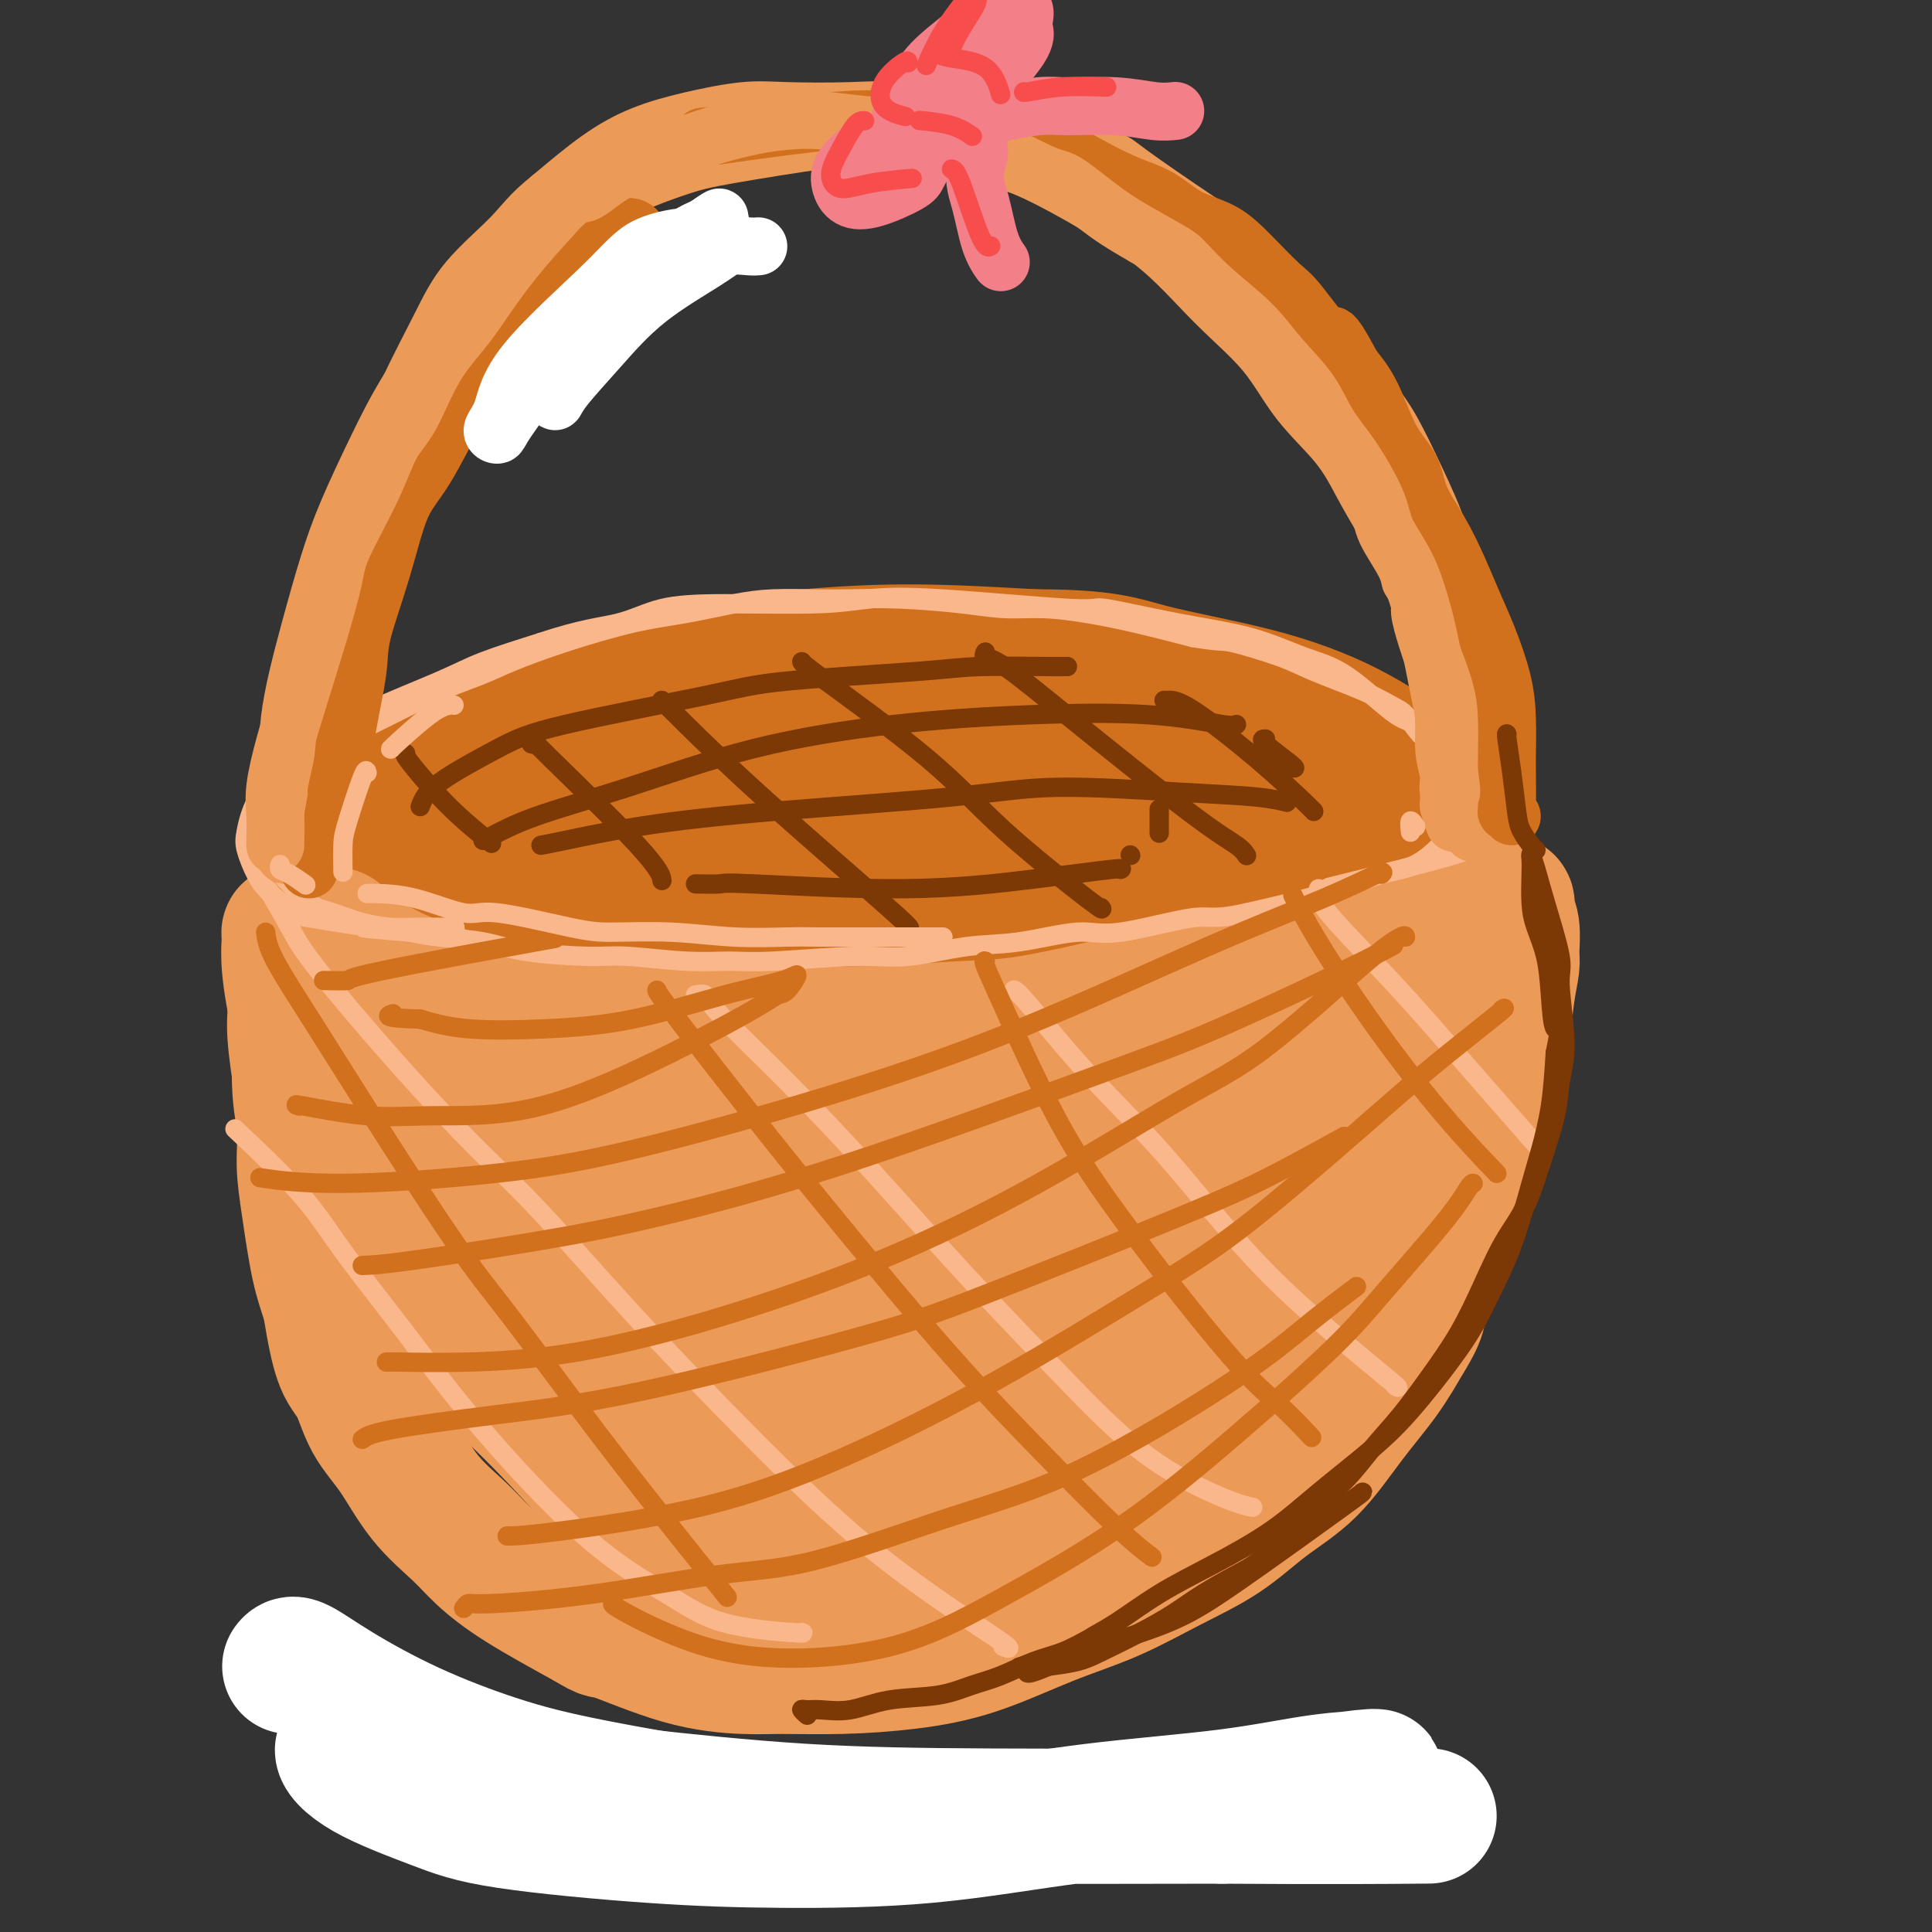 <svg viewBox='0 0 400 400' version='1.1' xmlns='http://www.w3.org/2000/svg' xmlns:xlink='http://www.w3.org/1999/xlink'><rect x="0" y="0" width="400" height="400" fill="#333333" stroke="none"/><g fill='none' stroke='rgb(210,113,29)' stroke-width='28' stroke-linecap='round' stroke-linejoin='round'><path d='M171,137c-0.099,-0.007 -0.199,-0.015 0,0c0.199,0.015 0.696,0.052 -2,0c-2.696,-0.052 -8.585,-0.194 -14,0c-5.415,0.194 -10.355,0.725 -16,2c-5.645,1.275 -11.993,3.296 -18,6c-6.007,2.704 -11.673,6.091 -16,9c-4.327,2.909 -7.317,5.340 -10,7c-2.683,1.660 -5.061,2.548 -6,3c-0.939,0.452 -0.439,0.466 0,0c0.439,-0.466 0.816,-1.413 3,-3c2.184,-1.587 6.175,-3.813 13,-7c6.825,-3.187 16.483,-7.335 23,-10c6.517,-2.665 9.891,-3.848 16,-5c6.109,-1.152 14.952,-2.272 23,-3c8.048,-0.728 15.299,-1.065 23,-1c7.701,0.065 15.850,0.533 24,1'/><path d='M214,136c15.186,-0.006 18.152,1.479 24,3c5.848,1.521 14.580,3.078 22,5c7.420,1.922 13.530,4.207 19,7c5.470,2.793 10.302,6.092 14,9c3.698,2.908 6.262,5.424 8,8c1.738,2.576 2.651,5.212 3,7c0.349,1.788 0.134,2.728 -2,5c-2.134,2.272 -6.188,5.878 -10,8c-3.812,2.122 -7.382,2.762 -12,4c-4.618,1.238 -10.282,3.074 -19,5c-8.718,1.926 -20.488,3.940 -28,5c-7.512,1.060 -10.764,1.165 -19,2c-8.236,0.835 -21.455,2.399 -30,3c-8.545,0.601 -12.416,0.239 -19,0c-6.584,-0.239 -15.881,-0.354 -24,-1c-8.119,-0.646 -15.059,-1.823 -22,-3'/><path d='M119,203c-13.505,-1.313 -14.768,-2.597 -19,-4c-4.232,-1.403 -11.434,-2.925 -16,-5c-4.566,-2.075 -6.497,-4.705 -8,-7c-1.503,-2.295 -2.579,-4.257 1,-8c3.579,-3.743 11.814,-9.268 18,-13c6.186,-3.732 10.323,-5.672 19,-8c8.677,-2.328 21.893,-5.045 34,-7c12.107,-1.955 23.103,-3.148 38,-3c14.897,0.148 33.695,1.637 45,3c11.305,1.363 15.118,2.599 20,5c4.882,2.401 10.832,5.968 14,8c3.168,2.032 3.553,2.531 -5,4c-8.553,1.469 -26.045,3.909 -38,5c-11.955,1.091 -18.372,0.832 -35,2c-16.628,1.168 -43.465,3.762 -59,5c-15.535,1.238 -19.767,1.119 -24,1'/><path d='M104,181c-20.795,1.047 -13.783,-0.335 -10,-2c3.783,-1.665 4.338,-3.612 14,-6c9.662,-2.388 28.432,-5.215 47,-7c18.568,-1.785 36.933,-2.528 53,-2c16.067,0.528 29.836,2.325 39,4c9.164,1.675 13.721,3.227 15,5c1.279,1.773 -0.722,3.769 -10,6c-9.278,2.231 -25.833,4.699 -43,7c-17.167,2.301 -34.948,4.436 -51,5c-16.052,0.564 -30.377,-0.444 -30,-4c0.377,-3.556 15.455,-9.659 24,-13c8.545,-3.341 10.558,-3.920 23,-5c12.442,-1.080 35.314,-2.661 54,-3c18.686,-0.339 33.185,0.562 40,1c6.815,0.438 5.947,0.411 2,2c-3.947,1.589 -10.974,4.795 -18,8'/><path d='M253,177c-8.054,2.113 -19.190,3.396 -25,4c-5.810,0.604 -6.295,0.529 -5,0c1.295,-0.529 4.371,-1.510 12,-3c7.629,-1.490 19.810,-3.488 27,-4c7.190,-0.512 9.388,0.461 10,1c0.612,0.539 -0.362,0.644 -1,1c-0.638,0.356 -0.941,0.963 -1,1c-0.059,0.037 0.126,-0.495 1,-1c0.874,-0.505 2.435,-0.982 0,-3c-2.435,-2.018 -8.868,-5.576 -14,-8c-5.132,-2.424 -8.964,-3.713 -14,-5c-5.036,-1.287 -11.278,-2.572 -17,-4c-5.722,-1.428 -10.925,-3.000 -16,-4c-5.075,-1.000 -10.021,-1.429 -15,-2c-4.979,-0.571 -9.989,-1.286 -15,-2'/><path d='M180,148c-12.457,-2.080 -12.098,-1.280 -15,-1c-2.902,0.280 -9.065,0.039 -14,0c-4.935,-0.039 -8.642,0.122 -14,1c-5.358,0.878 -12.368,2.471 -17,3c-4.632,0.529 -6.886,-0.007 -11,1c-4.114,1.007 -10.089,3.557 -14,5c-3.911,1.443 -5.757,1.781 -8,3c-2.243,1.219 -4.881,3.321 -7,5c-2.119,1.679 -3.718,2.937 -4,5c-0.282,2.063 0.755,4.931 2,7c1.245,2.069 2.700,3.337 5,5c2.300,1.663 5.445,3.719 12,6c6.555,2.281 16.520,4.787 23,6c6.480,1.213 9.475,1.134 16,1c6.525,-0.134 16.578,-0.324 26,-1c9.422,-0.676 18.211,-1.838 27,-3'/><path d='M187,191c14.819,-1.527 17.367,-3.843 25,-6c7.633,-2.157 20.350,-4.155 29,-6c8.650,-1.845 13.231,-3.539 18,-5c4.769,-1.461 9.725,-2.690 13,-4c3.275,-1.310 4.867,-2.702 6,-4c1.133,-1.298 1.805,-2.503 1,-4c-0.805,-1.497 -3.087,-3.285 -4,-4c-0.913,-0.715 -0.456,-0.358 0,0'/></g>
<g fill='none' stroke='rgb(236,154,87)' stroke-width='28' stroke-linecap='round' stroke-linejoin='round'><path d='M70,194c-0.410,-0.355 -0.820,-0.710 0,0c0.820,0.710 2.870,2.485 5,4c2.130,1.515 4.341,2.770 7,4c2.659,1.230 5.766,2.434 11,4c5.234,1.566 12.594,3.492 19,5c6.406,1.508 11.858,2.597 18,3c6.142,0.403 12.974,0.121 18,0c5.026,-0.121 8.246,-0.080 13,0c4.754,0.080 11.041,0.197 18,0c6.959,-0.197 14.588,-0.710 20,-1c5.412,-0.290 8.605,-0.356 13,-1c4.395,-0.644 9.991,-1.866 15,-3c5.009,-1.134 9.431,-2.181 14,-3c4.569,-0.819 9.284,-1.409 14,-2'/><path d='M255,204c9.859,-2.080 13.006,-3.281 17,-4c3.994,-0.719 8.836,-0.956 12,-2c3.164,-1.044 4.651,-2.896 8,-4c3.349,-1.104 8.562,-1.460 11,-2c2.438,-0.540 2.102,-1.263 3,-2c0.898,-0.737 3.029,-1.487 4,-2c0.971,-0.513 0.782,-0.790 1,-1c0.218,-0.210 0.844,-0.354 1,0c0.156,0.354 -0.157,1.206 0,2c0.157,0.794 0.785,1.530 1,3c0.215,1.470 0.016,3.672 0,5c-0.016,1.328 0.149,1.781 0,3c-0.149,1.219 -0.614,3.206 -1,6c-0.386,2.794 -0.693,6.397 -1,10'/><path d='M311,216c-0.323,4.255 -0.130,2.894 -1,4c-0.870,1.106 -2.804,4.680 -4,9c-1.196,4.320 -1.655,9.385 -3,14c-1.345,4.615 -3.576,8.779 -5,12c-1.424,3.221 -2.041,5.498 -4,10c-1.959,4.502 -5.262,11.227 -9,17c-3.738,5.773 -7.913,10.592 -13,15c-5.087,4.408 -11.086,8.404 -17,12c-5.914,3.596 -11.743,6.791 -18,10c-6.257,3.209 -12.940,6.432 -19,9c-6.060,2.568 -11.496,4.482 -17,6c-5.504,1.518 -11.077,2.639 -15,3c-3.923,0.361 -6.196,-0.037 -10,-1c-3.804,-0.963 -9.140,-2.490 -14,-4c-4.860,-1.510 -9.246,-3.003 -13,-5c-3.754,-1.997 -6.877,-4.499 -10,-7'/><path d='M139,320c-5.550,-3.325 -7.923,-5.637 -12,-10c-4.077,-4.363 -9.856,-10.776 -15,-16c-5.144,-5.224 -9.653,-9.257 -13,-13c-3.347,-3.743 -5.531,-7.195 -9,-12c-3.469,-4.805 -8.222,-10.962 -12,-17c-3.778,-6.038 -6.581,-11.957 -9,-18c-2.419,-6.043 -4.453,-12.208 -6,-18c-1.547,-5.792 -2.605,-11.210 -3,-15c-0.395,-3.790 -0.126,-5.954 0,-7c0.126,-1.046 0.111,-0.976 0,-1c-0.111,-0.024 -0.316,-0.142 0,1c0.316,1.142 1.154,3.544 2,7c0.846,3.456 1.701,7.968 3,13c1.299,5.032 3.042,10.586 5,16c1.958,5.414 4.131,10.690 8,17c3.869,6.310 9.435,13.655 15,21'/><path d='M93,268c4.905,7.645 5.667,7.757 10,12c4.333,4.243 12.236,12.617 20,18c7.764,5.383 15.390,7.774 24,10c8.610,2.226 18.205,4.288 28,5c9.795,0.712 19.789,0.075 30,-2c10.211,-2.075 20.638,-5.589 30,-10c9.362,-4.411 17.660,-9.718 25,-17c7.340,-7.282 13.721,-16.537 18,-25c4.279,-8.463 6.454,-16.134 8,-23c1.546,-6.866 2.462,-12.926 3,-17c0.538,-4.074 0.699,-6.160 1,-8c0.301,-1.840 0.744,-3.432 0,-1c-0.744,2.432 -2.674,8.889 -5,14c-2.326,5.111 -5.049,8.876 -10,15c-4.951,6.124 -12.129,14.607 -20,21c-7.871,6.393 -16.436,10.697 -25,15'/><path d='M230,275c-9.422,3.826 -20.477,5.891 -31,6c-10.523,0.109 -20.513,-1.740 -30,-4c-9.487,-2.260 -18.472,-4.933 -28,-9c-9.528,-4.067 -19.600,-9.528 -26,-13c-6.400,-3.472 -9.127,-4.956 -12,-8c-2.873,-3.044 -5.891,-7.648 -8,-10c-2.109,-2.352 -3.311,-2.450 2,-3c5.311,-0.550 17.133,-1.551 27,-2c9.867,-0.449 17.779,-0.346 30,0c12.221,0.346 28.752,0.934 47,0c18.248,-0.934 38.213,-3.389 49,-5c10.787,-1.611 12.396,-2.379 15,-3c2.604,-0.621 6.203,-1.094 4,-1c-2.203,0.094 -10.209,0.756 -21,2c-10.791,1.244 -24.369,3.070 -42,6c-17.631,2.930 -39.316,6.965 -61,11'/><path d='M145,242c-24.526,3.506 -23.843,2.773 -30,3c-6.157,0.227 -19.156,1.416 -22,0c-2.844,-1.416 4.467,-5.437 11,-9c6.533,-3.563 12.286,-6.669 24,-9c11.714,-2.331 29.387,-3.886 47,-3c17.613,0.886 35.167,4.212 50,7c14.833,2.788 26.945,5.039 33,7c6.055,1.961 6.052,3.632 3,5c-3.052,1.368 -9.154,2.434 -24,5c-14.846,2.566 -38.436,6.631 -54,9c-15.564,2.369 -23.103,3.041 -32,4c-8.897,0.959 -19.152,2.204 -23,2c-3.848,-0.204 -1.289,-1.859 6,-4c7.289,-2.141 19.309,-4.769 33,-6c13.691,-1.231 29.055,-1.066 41,0c11.945,1.066 20.473,3.033 29,5'/><path d='M237,258c4.552,2.165 1.431,5.077 -4,7c-5.431,1.923 -13.172,2.857 -25,5c-11.828,2.143 -27.742,5.494 -43,8c-15.258,2.506 -29.859,4.168 -41,5c-11.141,0.832 -18.822,0.835 -20,-3c-1.178,-3.835 4.146,-11.509 9,-17c4.854,-5.491 9.239,-8.798 13,-12c3.761,-3.202 6.898,-6.299 8,-8c1.102,-1.701 0.170,-2.008 -4,-2c-4.170,0.008 -11.576,0.330 -19,0c-7.424,-0.330 -14.864,-1.310 -21,-3c-6.136,-1.690 -10.967,-4.088 -14,-7c-3.033,-2.912 -4.266,-6.337 -5,-8c-0.734,-1.663 -0.967,-1.563 -1,-2c-0.033,-0.437 0.133,-1.411 2,2c1.867,3.411 5.433,11.205 9,19'/><path d='M81,242c2.639,5.714 4.238,10.500 7,16c2.762,5.500 6.689,11.714 9,15c2.311,3.286 3.006,3.645 3,3c-0.006,-0.645 -0.712,-2.294 -2,-6c-1.288,-3.706 -3.159,-9.470 -5,-15c-1.841,-5.530 -3.653,-10.827 -5,-15c-1.347,-4.173 -2.231,-7.222 -4,-11c-1.769,-3.778 -4.424,-8.283 -6,-11c-1.576,-2.717 -2.071,-3.645 -3,-5c-0.929,-1.355 -2.290,-3.138 -4,-5c-1.710,-1.862 -3.769,-3.805 -5,-5c-1.231,-1.195 -1.634,-1.643 -2,-2c-0.366,-0.357 -0.696,-0.621 -1,0c-0.304,0.621 -0.582,2.129 -1,4c-0.418,1.871 -0.977,4.106 -1,7c-0.023,2.894 0.488,6.447 1,10'/><path d='M62,222c-0.073,5.356 0.744,8.246 1,11c0.256,2.754 -0.048,5.373 0,8c0.048,2.627 0.449,5.263 1,9c0.551,3.737 1.253,8.576 2,12c0.747,3.424 1.538,5.432 2,7c0.462,1.568 0.593,2.694 1,5c0.407,2.306 1.088,5.791 2,8c0.912,2.209 2.053,3.143 3,5c0.947,1.857 1.700,4.638 3,7c1.300,2.362 3.149,4.306 5,7c1.851,2.694 3.706,6.139 6,9c2.294,2.861 5.027,5.138 7,7c1.973,1.862 3.185,3.309 5,5c1.815,1.691 4.233,3.626 8,6c3.767,2.374 8.884,5.187 14,8'/><path d='M122,336c3.873,2.348 2.557,1.218 5,2c2.443,0.782 8.647,3.475 14,5c5.353,1.525 9.856,1.880 13,2c3.144,0.120 4.930,0.003 8,0c3.070,-0.003 7.425,0.108 12,0c4.575,-0.108 9.370,-0.436 14,-1c4.630,-0.564 9.096,-1.366 14,-3c4.904,-1.634 10.247,-4.102 15,-6c4.753,-1.898 8.915,-3.227 13,-5c4.085,-1.773 8.092,-3.990 12,-6c3.908,-2.010 7.717,-3.812 11,-6c3.283,-2.188 6.040,-4.760 9,-7c2.960,-2.240 6.123,-4.147 9,-7c2.877,-2.853 5.467,-6.653 8,-10c2.533,-3.347 5.009,-6.242 7,-9c1.991,-2.758 3.495,-5.379 5,-8'/><path d='M291,277c3.576,-5.630 2.517,-6.204 3,-8c0.483,-1.796 2.509,-4.813 4,-8c1.491,-3.187 2.448,-6.542 3,-9c0.552,-2.458 0.699,-4.019 1,-6c0.301,-1.981 0.756,-4.383 1,-7c0.244,-2.617 0.276,-5.448 0,-8c-0.276,-2.552 -0.861,-4.826 -1,-7c-0.139,-2.174 0.168,-4.250 0,-6c-0.168,-1.750 -0.812,-3.174 -1,-4c-0.188,-0.826 0.082,-1.054 0,-1c-0.082,0.054 -0.514,0.390 -1,4c-0.486,3.610 -1.027,10.493 -2,16c-0.973,5.507 -2.377,9.636 -6,17c-3.623,7.364 -9.464,17.961 -16,26c-6.536,8.039 -13.768,13.519 -21,19'/><path d='M255,295c-6.222,4.648 -11.276,6.768 -19,9c-7.724,2.232 -18.119,4.578 -28,5c-9.881,0.422 -19.247,-1.079 -28,-3c-8.753,-1.921 -16.894,-4.263 -23,-7c-6.106,-2.737 -10.179,-5.869 -12,-8c-1.821,-2.131 -1.390,-3.261 0,-4c1.390,-0.739 3.740,-1.089 10,0c6.260,1.089 16.430,3.616 26,5c9.570,1.384 18.541,1.627 24,2c5.459,0.373 7.408,0.878 7,1c-0.408,0.122 -3.173,-0.139 -8,0c-4.827,0.139 -11.716,0.678 -19,1c-7.284,0.322 -14.963,0.426 -19,0c-4.037,-0.426 -4.433,-1.384 -2,-3c2.433,-1.616 7.695,-3.890 12,-5c4.305,-1.110 7.652,-1.055 11,-1'/><path d='M187,287c3.402,-0.233 0.407,2.185 -3,4c-3.407,1.815 -7.225,3.027 -11,4c-3.775,0.973 -7.507,1.707 -9,2c-1.493,0.293 -0.746,0.147 0,0'/></g>
<g fill='none' stroke='rgb(255,255,255)' stroke-width='28' stroke-linecap='round' stroke-linejoin='round'><path d='M60,345c0.277,-0.372 0.554,-0.744 2,0c1.446,0.744 4.062,2.605 8,5c3.938,2.395 9.197,5.323 15,8c5.803,2.677 12.150,5.102 18,7c5.850,1.898 11.202,3.270 20,5c8.798,1.730 21.041,3.818 29,5c7.959,1.182 11.635,1.459 19,2c7.365,0.541 18.420,1.347 28,1c9.580,-0.347 17.687,-1.846 27,-3c9.313,-1.154 19.832,-1.964 28,-3c8.168,-1.036 13.983,-2.298 19,-3c5.017,-0.702 9.235,-0.843 11,-1c1.765,-0.157 1.076,-0.331 -2,0c-3.076,0.331 -8.538,1.165 -14,2'/><path d='M268,370c-5.520,0.867 -11.321,2.035 -19,3c-7.679,0.965 -17.236,1.728 -27,3c-9.764,1.272 -19.734,3.052 -30,4c-10.266,0.948 -20.828,1.063 -30,1c-9.172,-0.063 -16.953,-0.305 -27,-1c-10.047,-0.695 -22.360,-1.842 -30,-3c-7.640,-1.158 -10.606,-2.326 -15,-4c-4.394,-1.674 -10.217,-3.854 -14,-6c-3.783,-2.146 -5.526,-4.259 -5,-5c0.526,-0.741 3.321,-0.111 4,0c0.679,0.111 -0.758,-0.296 6,1c6.758,1.296 21.711,4.295 31,6c9.289,1.705 12.912,2.117 21,3c8.088,0.883 20.639,2.238 33,3c12.361,0.762 24.532,0.932 39,1c14.468,0.068 31.234,0.034 48,0'/><path d='M253,376c22.422,0.156 34.978,0.044 40,0c5.022,-0.044 2.511,-0.022 0,0'/></g>
<g fill='none' stroke='rgb(251,183,140)' stroke-width='4' stroke-linecap='round' stroke-linejoin='round'><path d='M94,192c0.256,0.004 0.513,0.009 -1,0c-1.513,-0.009 -4.795,-0.031 -7,0c-2.205,0.031 -3.332,0.114 -5,0c-1.668,-0.114 -3.875,-0.425 -6,-1c-2.125,-0.575 -4.166,-1.413 -6,-2c-1.834,-0.587 -3.460,-0.921 -5,-2c-1.540,-1.079 -2.992,-2.901 -4,-4c-1.008,-1.099 -1.571,-1.475 -2,-3c-0.429,-1.525 -0.723,-4.197 -1,-6c-0.277,-1.803 -0.536,-2.735 0,-5c0.536,-2.265 1.867,-5.861 3,-8c1.133,-2.139 2.066,-2.821 4,-4c1.934,-1.179 4.867,-2.856 7,-4c2.133,-1.144 3.467,-1.755 6,-3c2.533,-1.245 6.267,-3.122 10,-5'/><path d='M87,145c5.979,-2.856 9.428,-3.997 12,-5c2.572,-1.003 4.269,-1.869 7,-3c2.731,-1.131 6.498,-2.527 11,-4c4.502,-1.473 9.739,-3.022 14,-4c4.261,-0.978 7.546,-1.386 11,-2c3.454,-0.614 7.078,-1.433 10,-2c2.922,-0.567 5.143,-0.881 8,-1c2.857,-0.119 6.351,-0.042 9,0c2.649,0.042 4.452,0.049 7,0c2.548,-0.049 5.840,-0.154 10,0c4.160,0.154 9.188,0.568 13,1c3.812,0.432 6.408,0.881 9,1c2.592,0.119 5.179,-0.092 8,0c2.821,0.092 5.875,0.486 9,1c3.125,0.514 6.321,1.147 10,2c3.679,0.853 7.839,1.927 12,3'/><path d='M247,132c6.077,1.007 5.770,0.525 8,1c2.230,0.475 6.996,1.908 10,3c3.004,1.092 4.247,1.844 7,3c2.753,1.156 7.015,2.716 10,4c2.985,1.284 4.693,2.294 6,3c1.307,0.706 2.214,1.110 3,2c0.786,0.890 1.452,2.267 3,4c1.548,1.733 3.977,3.823 5,5c1.023,1.177 0.638,1.439 1,3c0.362,1.561 1.470,4.419 2,6c0.530,1.581 0.481,1.886 0,3c-0.481,1.114 -1.394,3.039 -3,5c-1.606,1.961 -3.905,3.959 -6,5c-2.095,1.041 -3.987,1.127 -7,2c-3.013,0.873 -7.147,2.535 -12,4c-4.853,1.465 -10.427,2.732 -16,4'/><path d='M258,189c-7.099,1.583 -7.348,0.541 -11,1c-3.652,0.459 -10.708,2.418 -15,3c-4.292,0.582 -5.820,-0.213 -9,0c-3.180,0.213 -8.011,1.434 -12,2c-3.989,0.566 -7.134,0.477 -11,1c-3.866,0.523 -8.453,1.658 -12,2c-3.547,0.342 -6.055,-0.108 -11,0c-4.945,0.108 -12.327,0.776 -17,1c-4.673,0.224 -6.635,0.006 -9,0c-2.365,-0.006 -5.132,0.202 -9,0c-3.868,-0.202 -8.837,-0.814 -12,-1c-3.163,-0.186 -4.519,0.052 -8,0c-3.481,-0.052 -9.088,-0.395 -13,-1c-3.912,-0.605 -6.130,-1.470 -9,-2c-2.870,-0.530 -6.391,-0.723 -9,-1c-2.609,-0.277 -4.304,-0.639 -6,-1'/><path d='M85,193c-13.366,-1.110 -9.283,-0.884 -9,-1c0.283,-0.116 -3.236,-0.574 -6,-1c-2.764,-0.426 -4.772,-0.820 -6,-1c-1.228,-0.180 -1.675,-0.146 -3,-1c-1.325,-0.854 -3.528,-2.597 -5,-4c-1.472,-1.403 -2.214,-2.465 -3,-4c-0.786,-1.535 -1.615,-3.542 -2,-5c-0.385,-1.458 -0.324,-2.369 0,-4c0.324,-1.631 0.913,-3.984 2,-6c1.087,-2.016 2.674,-3.694 4,-5c1.326,-1.306 2.393,-2.239 5,-4c2.607,-1.761 6.754,-4.350 9,-6c2.246,-1.650 2.592,-2.360 6,-4c3.408,-1.640 9.879,-4.211 14,-6c4.121,-1.789 5.892,-2.797 9,-4c3.108,-1.203 7.554,-2.602 12,-4'/><path d='M112,133c8.631,-2.907 12.709,-3.174 16,-4c3.291,-0.826 5.794,-2.209 9,-3c3.206,-0.791 7.114,-0.988 13,-1c5.886,-0.012 13.751,0.162 19,0c5.249,-0.162 7.881,-0.661 11,-1c3.119,-0.339 6.724,-0.518 15,0c8.276,0.518 21.222,1.731 27,2c5.778,0.269 4.389,-0.408 7,0c2.611,0.408 9.224,1.900 15,3c5.776,1.100 10.717,1.807 15,3c4.283,1.193 7.910,2.872 11,4c3.090,1.128 5.643,1.706 9,4c3.357,2.294 7.518,6.306 10,8c2.482,1.694 3.284,1.072 5,3c1.716,1.928 4.348,6.408 6,9c1.652,2.592 2.326,3.296 3,4'/><path d='M303,164c1.668,2.863 1.339,3.521 1,5c-0.339,1.479 -0.689,3.778 0,5c0.689,1.222 2.416,1.368 -3,3c-5.416,1.632 -17.976,4.752 -23,6c-5.024,1.248 -2.512,0.624 0,0'/><path d='M56,185c0.102,0.174 0.203,0.349 0,0c-0.203,-0.349 -0.712,-1.220 0,0c0.712,1.220 2.645,4.531 4,7c1.355,2.469 2.132,4.097 6,9c3.868,4.903 10.828,13.081 17,20c6.172,6.919 11.555,12.578 16,17c4.445,4.422 7.950,7.606 13,13c5.050,5.394 11.643,12.997 19,21c7.357,8.003 15.477,16.407 24,25c8.523,8.593 17.450,17.375 27,25c9.550,7.625 19.725,14.091 24,17c4.275,2.909 2.650,2.260 2,2c-0.650,-0.260 -0.325,-0.130 0,0'/><path d='M50,235c-1.169,-1.103 -2.339,-2.207 0,0c2.339,2.207 8.186,7.724 12,12c3.814,4.276 5.595,7.310 9,12c3.405,4.690 8.435,11.035 13,17c4.565,5.965 8.664,11.550 15,19c6.336,7.450 14.909,16.767 22,23c7.091,6.233 12.698,9.383 17,12c4.302,2.617 7.297,4.701 12,6c4.703,1.299 11.112,1.811 14,2c2.888,0.189 2.254,0.054 2,0c-0.254,-0.054 -0.127,-0.027 0,0'/><path d='M144,206c0.817,-0.146 1.633,-0.293 2,0c0.367,0.293 0.284,1.024 3,4c2.716,2.976 8.230,8.197 14,14c5.770,5.803 11.796,12.188 18,19c6.204,6.812 12.588,14.049 19,21c6.412,6.951 12.854,13.614 19,20c6.146,6.386 11.998,12.495 18,17c6.002,4.505 12.154,7.405 16,9c3.846,1.595 5.384,1.884 6,2c0.616,0.116 0.308,0.058 0,0'/><path d='M210,205c-0.075,-0.015 -0.149,-0.030 0,0c0.149,0.030 0.522,0.106 3,3c2.478,2.894 7.061,8.605 12,14c4.939,5.395 10.234,10.475 16,17c5.766,6.525 12.004,14.494 18,21c5.996,6.506 11.752,11.548 17,16c5.248,4.452 9.990,8.314 12,10c2.010,1.686 1.289,1.196 1,1c-0.289,-0.196 -0.144,-0.098 0,0'/><path d='M273,184c-0.254,0.946 -0.507,1.892 2,5c2.507,3.108 7.775,8.380 13,14c5.225,5.620 10.407,11.590 16,18c5.593,6.410 11.598,13.260 14,16c2.402,2.740 1.201,1.370 0,0'/></g>
<g fill='none' stroke='rgb(210,113,29)' stroke-width='4' stroke-linecap='round' stroke-linejoin='round'><path d='M55,193c0.183,1.453 0.367,2.906 2,6c1.633,3.094 4.717,7.830 8,13c3.283,5.170 6.767,10.774 12,19c5.233,8.226 12.216,19.074 17,26c4.784,6.926 7.370,9.930 12,16c4.630,6.070 11.303,15.204 18,24c6.697,8.796 13.418,17.253 18,23c4.582,5.747 7.023,8.785 8,10c0.977,1.215 0.488,0.608 0,0'/><path d='M136,205c0.053,0.231 0.106,0.461 2,3c1.894,2.539 5.629,7.385 10,13c4.371,5.615 9.377,11.999 15,19c5.623,7.001 11.861,14.619 18,22c6.139,7.381 12.178,14.525 18,21c5.822,6.475 11.426,12.282 17,18c5.574,5.718 11.116,11.347 15,15c3.884,3.653 6.110,5.329 7,6c0.890,0.671 0.445,0.335 0,0'/><path d='M204,199c-0.221,-0.083 -0.442,-0.165 0,1c0.442,1.165 1.547,3.579 4,9c2.453,5.421 6.255,13.849 10,21c3.745,7.151 7.432,13.024 14,22c6.568,8.976 16.018,21.055 22,28c5.982,6.945 8.495,8.754 11,11c2.505,2.246 5.001,4.927 6,6c0.999,1.073 0.499,0.536 0,0'/><path d='M268,186c-0.294,-0.596 -0.589,-1.191 0,0c0.589,1.191 2.061,4.170 5,9c2.939,4.830 7.344,11.511 12,18c4.656,6.489 9.561,12.785 14,18c4.439,5.215 8.411,9.347 10,11c1.589,1.653 0.794,0.826 0,0'/><path d='M286,181c0.345,-0.376 0.689,-0.753 -1,0c-1.689,0.753 -5.413,2.634 -11,5c-5.587,2.366 -13.038,5.217 -24,10c-10.962,4.783 -25.436,11.496 -39,17c-13.564,5.504 -26.218,9.797 -40,14c-13.782,4.203 -28.693,8.317 -40,11c-11.307,2.683 -19.010,3.936 -29,5c-9.990,1.064 -22.267,1.940 -31,2c-8.733,0.060 -13.924,-0.697 -16,-1c-2.076,-0.303 -1.038,-0.151 0,0'/><path d='M75,262c1.823,-0.067 3.646,-0.134 10,-1c6.354,-0.866 17.238,-2.531 26,-4c8.762,-1.469 15.402,-2.742 25,-5c9.598,-2.258 22.156,-5.502 39,-11c16.844,-5.498 37.975,-13.249 51,-18c13.025,-4.751 17.945,-6.500 26,-10c8.055,-3.500 19.246,-8.750 26,-12c6.754,-3.250 9.073,-4.500 10,-5c0.927,-0.500 0.464,-0.250 0,0'/><path d='M291,194c-0.025,-0.224 -0.051,-0.448 -1,0c-0.949,0.448 -2.822,1.566 -8,6c-5.178,4.434 -13.661,12.182 -20,17c-6.339,4.818 -10.533,6.705 -18,11c-7.467,4.295 -18.205,10.997 -29,17c-10.795,6.003 -21.645,11.307 -33,16c-11.355,4.693 -23.214,8.774 -34,12c-10.786,3.226 -20.498,5.596 -29,7c-8.502,1.404 -15.794,1.840 -22,2c-6.206,0.160 -11.325,0.043 -14,0c-2.675,-0.043 -2.907,-0.012 -3,0c-0.093,0.012 -0.046,0.006 0,0'/><path d='M75,298c0.779,-0.579 1.557,-1.158 6,-2c4.443,-0.842 12.549,-1.945 21,-3c8.451,-1.055 17.246,-2.060 31,-5c13.754,-2.940 32.469,-7.815 44,-11c11.531,-3.185 15.880,-4.679 27,-9c11.120,-4.321 29.012,-11.467 40,-16c10.988,-4.533 15.074,-6.451 20,-9c4.926,-2.549 10.693,-5.728 13,-7c2.307,-1.272 1.153,-0.636 0,0'/><path d='M311,209c0.502,-0.313 1.003,-0.626 -1,1c-2.003,1.626 -6.511,5.190 -10,8c-3.489,2.810 -5.960,4.866 -13,11c-7.040,6.134 -18.650,16.345 -27,23c-8.350,6.655 -13.439,9.755 -22,15c-8.561,5.245 -20.595,12.635 -32,19c-11.405,6.365 -22.180,11.706 -32,16c-9.820,4.294 -18.684,7.543 -29,10c-10.316,2.457 -22.085,4.122 -29,5c-6.915,0.878 -8.977,0.967 -10,1c-1.023,0.033 -1.007,0.009 -1,0c0.007,-0.009 0.003,-0.005 0,0'/><path d='M96,333c0.313,-0.453 0.625,-0.906 1,-1c0.375,-0.094 0.812,0.171 5,0c4.188,-0.171 12.126,-0.779 21,-2c8.874,-1.221 18.683,-3.057 26,-4c7.317,-0.943 12.143,-0.994 20,-3c7.857,-2.006 18.744,-5.968 28,-9c9.256,-3.032 16.881,-5.136 27,-10c10.119,-4.864 22.733,-12.489 31,-18c8.267,-5.511 12.187,-8.907 16,-12c3.813,-3.093 7.518,-5.884 9,-7c1.482,-1.116 0.741,-0.558 0,0'/><path d='M305,245c-0.164,-0.013 -0.328,-0.025 -1,1c-0.672,1.025 -1.853,3.089 -5,7c-3.147,3.911 -8.261,9.669 -12,14c-3.739,4.331 -6.105,7.237 -11,12c-4.895,4.763 -12.320,11.385 -20,18c-7.680,6.615 -15.614,13.222 -24,19c-8.386,5.778 -17.225,10.725 -25,15c-7.775,4.275 -14.486,7.878 -23,10c-8.514,2.122 -18.831,2.765 -27,2c-8.169,-0.765 -14.190,-2.937 -19,-5c-4.810,-2.063 -8.410,-4.017 -10,-5c-1.590,-0.983 -1.168,-0.995 -1,-1c0.168,-0.005 0.084,-0.002 0,0'/><path d='M62,229c-0.754,-0.229 -1.508,-0.459 1,0c2.508,0.459 8.278,1.606 13,2c4.722,0.394 8.396,0.035 14,0c5.604,-0.035 13.139,0.253 22,-2c8.861,-2.253 19.048,-7.046 27,-11c7.952,-3.954 13.668,-7.068 17,-9c3.332,-1.932 4.278,-2.683 5,-3c0.722,-0.317 1.219,-0.201 2,-1c0.781,-0.799 1.845,-2.512 2,-3c0.155,-0.488 -0.598,0.249 -3,1c-2.402,0.751 -6.453,1.516 -12,3c-5.547,1.484 -12.590,3.686 -19,5c-6.410,1.314 -12.187,1.738 -18,2c-5.813,0.262 -11.661,0.360 -16,0c-4.339,-0.360 -7.170,-1.180 -10,-2'/><path d='M87,211c-8.178,-0.222 -6.622,-0.778 -6,-1c0.622,-0.222 0.311,-0.111 0,0'/><path d='M67,203c2.274,0.048 4.548,0.095 5,0c0.452,-0.095 -0.917,-0.333 7,-2c7.917,-1.667 25.119,-4.762 32,-6c6.881,-1.238 3.440,-0.619 0,0'/></g>
<g fill='none' stroke='rgb(236,154,87)' stroke-width='12' stroke-linecap='round' stroke-linejoin='round'><path d='M63,173c-0.189,0.419 -0.379,0.838 -1,0c-0.621,-0.838 -1.675,-2.934 -2,-5c-0.325,-2.066 0.077,-4.104 0,-7c-0.077,-2.896 -0.633,-6.650 0,-12c0.633,-5.350 2.456,-12.295 4,-18c1.544,-5.705 2.807,-10.170 4,-14c1.193,-3.830 2.314,-7.024 4,-11c1.686,-3.976 3.937,-8.733 6,-13c2.063,-4.267 3.937,-8.044 7,-13c3.063,-4.956 7.316,-11.091 10,-15c2.684,-3.909 3.800,-5.591 6,-8c2.200,-2.409 5.486,-5.545 9,-8c3.514,-2.455 7.257,-4.227 11,-6'/><path d='M121,43c6.719,-3.841 13.516,-6.445 18,-8c4.484,-1.555 6.655,-2.062 12,-3c5.345,-0.938 13.863,-2.309 19,-3c5.137,-0.691 6.894,-0.704 12,0c5.106,0.704 13.561,2.124 19,3c5.439,0.876 7.860,1.209 12,3c4.140,1.791 9.997,5.039 15,8c5.003,2.961 9.153,5.636 13,9c3.847,3.364 7.393,7.416 11,11c3.607,3.584 7.276,6.700 10,10c2.724,3.300 4.505,6.783 7,10c2.495,3.217 5.704,6.169 8,9c2.296,2.831 3.677,5.542 5,8c1.323,2.458 2.587,4.662 4,7c1.413,2.338 2.975,4.811 4,7c1.025,2.189 1.512,4.095 2,6'/><path d='M292,120c4.946,8.060 2.310,4.710 2,6c-0.310,1.290 1.707,7.221 3,11c1.293,3.779 1.863,5.406 2,7c0.137,1.594 -0.161,3.156 0,5c0.161,1.844 0.779,3.969 1,6c0.221,2.031 0.045,3.967 0,6c-0.045,2.033 0.039,4.164 0,5c-0.039,0.836 -0.203,0.379 0,1c0.203,0.621 0.772,2.320 1,3c0.228,0.680 0.114,0.340 0,0'/><path d='M305,172c-0.062,0.363 -0.124,0.726 0,0c0.124,-0.726 0.433,-2.539 1,-4c0.567,-1.461 1.393,-2.568 2,-5c0.607,-2.432 0.995,-6.189 1,-8c0.005,-1.811 -0.373,-1.674 -1,-4c-0.627,-2.326 -1.502,-7.113 -2,-10c-0.498,-2.887 -0.617,-3.874 -1,-6c-0.383,-2.126 -1.029,-5.390 -2,-8c-0.971,-2.610 -2.268,-4.565 -3,-7c-0.732,-2.435 -0.901,-5.351 -2,-9c-1.099,-3.649 -3.129,-8.033 -5,-12c-1.871,-3.967 -3.584,-7.517 -5,-10c-1.416,-2.483 -2.535,-3.899 -4,-6c-1.465,-2.101 -3.276,-4.886 -6,-8c-2.724,-3.114 -6.362,-6.557 -10,-10'/><path d='M268,65c-3.951,-4.283 -3.829,-2.992 -6,-5c-2.171,-2.008 -6.637,-7.316 -9,-10c-2.363,-2.684 -2.624,-2.744 -6,-5c-3.376,-2.256 -9.867,-6.708 -13,-9c-3.133,-2.292 -2.906,-2.426 -5,-3c-2.094,-0.574 -6.507,-1.590 -10,-3c-3.493,-1.410 -6.067,-3.215 -9,-4c-2.933,-0.785 -6.225,-0.552 -10,-1c-3.775,-0.448 -8.032,-1.579 -12,-2c-3.968,-0.421 -7.647,-0.133 -12,0c-4.353,0.133 -9.381,0.111 -13,0c-3.619,-0.111 -5.829,-0.312 -9,0c-3.171,0.312 -7.304,1.135 -11,2c-3.696,0.865 -6.957,1.771 -10,3c-3.043,1.229 -5.870,2.780 -9,5c-3.130,2.220 -6.565,5.110 -10,8'/><path d='M114,41c-4.279,3.394 -5.477,5.379 -8,8c-2.523,2.621 -6.373,5.878 -9,9c-2.627,3.122 -4.032,6.108 -6,10c-1.968,3.892 -4.499,8.691 -6,12c-1.501,3.309 -1.971,5.128 -3,8c-1.029,2.872 -2.616,6.796 -4,10c-1.384,3.204 -2.566,5.688 -4,10c-1.434,4.312 -3.122,10.451 -4,14c-0.878,3.549 -0.947,4.508 -2,8c-1.053,3.492 -3.091,9.517 -4,13c-0.909,3.483 -0.688,4.426 -1,7c-0.312,2.574 -1.155,6.781 -2,10c-0.845,3.219 -1.690,5.450 -2,8c-0.310,2.550 -0.083,5.417 0,7c0.083,1.583 0.024,1.881 0,2c-0.024,0.119 -0.012,0.060 0,0'/></g>
<g fill='none' stroke='rgb(210,113,29)' stroke-width='12' stroke-linecap='round' stroke-linejoin='round'><path d='M313,169c-0.422,-0.501 -0.845,-1.002 -1,-1c-0.155,0.002 -0.043,0.507 0,-1c0.043,-1.507 0.017,-5.027 0,-7c-0.017,-1.973 -0.024,-2.399 0,-4c0.024,-1.601 0.079,-4.379 0,-7c-0.079,-2.621 -0.292,-5.087 -1,-8c-0.708,-2.913 -1.913,-6.273 -3,-9c-1.087,-2.727 -2.057,-4.823 -3,-7c-0.943,-2.177 -1.858,-4.437 -3,-7c-1.142,-2.563 -2.510,-5.430 -4,-8c-1.490,-2.570 -3.101,-4.843 -4,-7c-0.899,-2.157 -1.086,-4.197 -2,-6c-0.914,-1.803 -2.554,-3.370 -4,-6c-1.446,-2.630 -2.699,-6.323 -4,-9c-1.301,-2.677 -2.651,-4.339 -4,-6'/><path d='M280,76c-5.144,-9.641 -4.004,-5.745 -5,-6c-0.996,-0.255 -4.127,-4.661 -6,-7c-1.873,-2.339 -2.487,-2.612 -4,-4c-1.513,-1.388 -3.924,-3.893 -6,-6c-2.076,-2.107 -3.818,-3.817 -6,-5c-2.182,-1.183 -4.804,-1.840 -7,-3c-2.196,-1.160 -3.965,-2.824 -6,-4c-2.035,-1.176 -4.337,-1.863 -7,-3c-2.663,-1.137 -5.688,-2.724 -8,-4c-2.312,-1.276 -3.909,-2.240 -6,-3c-2.091,-0.760 -4.674,-1.316 -7,-2c-2.326,-0.684 -4.394,-1.495 -7,-2c-2.606,-0.505 -5.750,-0.702 -9,-1c-3.250,-0.298 -6.606,-0.696 -10,-1c-3.394,-0.304 -6.827,-0.516 -13,0c-6.173,0.516 -15.087,1.758 -24,3'/><path d='M149,28c-6.167,0.500 -3.083,0.250 0,0'/><path d='M132,48c0.098,0.158 0.196,0.316 0,0c-0.196,-0.316 -0.687,-1.105 -2,-1c-1.313,0.105 -3.447,1.104 -5,2c-1.553,0.896 -2.526,1.688 -5,4c-2.474,2.312 -6.451,6.145 -10,10c-3.549,3.855 -6.671,7.732 -9,11c-2.329,3.268 -3.864,5.927 -6,10c-2.136,4.073 -4.872,9.560 -7,13c-2.128,3.440 -3.649,4.834 -5,8c-1.351,3.166 -2.533,8.105 -4,13c-1.467,4.895 -3.218,9.745 -4,13c-0.782,3.255 -0.595,4.915 -1,8c-0.405,3.085 -1.401,7.596 -2,11c-0.599,3.404 -0.799,5.702 -1,8'/><path d='M71,158c-2.035,9.031 -1.123,5.110 -1,5c0.123,-0.110 -0.544,3.592 -1,6c-0.456,2.408 -0.700,3.524 -1,4c-0.300,0.476 -0.655,0.313 -1,1c-0.345,0.687 -0.681,2.222 -1,3c-0.319,0.778 -0.621,0.797 -1,1c-0.379,0.203 -0.833,0.591 -1,1c-0.167,0.409 -0.045,0.841 0,1c0.045,0.159 0.013,0.045 0,0c-0.013,-0.045 -0.006,-0.023 0,0'/></g>
<g fill='none' stroke='rgb(236,154,87)' stroke-width='12' stroke-linecap='round' stroke-linejoin='round'><path d='M57,175c-0.012,0.019 -0.023,0.038 0,-1c0.023,-1.038 0.081,-3.133 0,-5c-0.081,-1.867 -0.302,-3.507 0,-6c0.302,-2.493 1.127,-5.840 2,-9c0.873,-3.160 1.794,-6.134 3,-10c1.206,-3.866 2.695,-8.624 4,-13c1.305,-4.376 2.424,-8.370 3,-11c0.576,-2.630 0.609,-3.895 2,-7c1.391,-3.105 4.139,-8.051 6,-12c1.861,-3.949 2.835,-6.903 4,-9c1.165,-2.097 2.522,-3.338 4,-6c1.478,-2.662 3.078,-6.744 5,-10c1.922,-3.256 4.165,-5.687 6,-8c1.835,-2.313 3.263,-4.507 5,-7c1.737,-2.493 3.782,-5.284 6,-8c2.218,-2.716 4.609,-5.358 7,-8'/><path d='M114,45c5.059,-5.744 5.708,-4.602 7,-5c1.292,-0.398 3.229,-2.334 6,-4c2.771,-1.666 6.378,-3.063 9,-4c2.622,-0.937 4.261,-1.415 6,-2c1.739,-0.585 3.578,-1.277 6,-2c2.422,-0.723 5.427,-1.479 8,-2c2.573,-0.521 4.713,-0.809 7,-1c2.287,-0.191 4.720,-0.287 8,0c3.280,0.287 7.407,0.957 10,1c2.593,0.043 3.652,-0.540 6,0c2.348,0.540 5.984,2.202 9,3c3.016,0.798 5.413,0.733 9,2c3.587,1.267 8.363,3.865 11,5c2.637,1.135 3.133,0.805 5,2c1.867,1.195 5.105,3.913 8,6c2.895,2.087 5.448,3.544 8,5'/><path d='M237,49c6.508,3.643 6.779,3.749 8,5c1.221,1.251 3.392,3.645 6,6c2.608,2.355 5.651,4.670 8,7c2.349,2.330 4.002,4.674 6,7c1.998,2.326 4.340,4.633 6,7c1.660,2.367 2.639,4.794 4,7c1.361,2.206 3.103,4.191 5,7c1.897,2.809 3.950,6.441 5,9c1.050,2.559 1.097,4.046 2,6c0.903,1.954 2.663,4.376 4,7c1.337,2.624 2.252,5.450 3,8c0.748,2.550 1.327,4.824 2,8c0.673,3.176 1.438,7.253 2,10c0.562,2.747 0.921,4.163 1,6c0.079,1.837 -0.120,4.096 0,6c0.120,1.904 0.560,3.452 1,5'/><path d='M300,160c0.929,6.036 0.250,3.625 0,3c-0.250,-0.625 -0.071,0.536 0,1c0.071,0.464 0.036,0.232 0,0'/></g>
<g fill='none' stroke='rgb(255,255,255)' stroke-width='12' stroke-linecap='round' stroke-linejoin='round'><path d='M157,51c-0.464,0.044 -0.929,0.087 -2,0c-1.071,-0.087 -2.749,-0.305 -4,0c-1.251,0.305 -2.076,1.133 -5,3c-2.924,1.867 -7.947,4.772 -12,8c-4.053,3.228 -7.136,6.778 -10,10c-2.864,3.222 -5.509,6.117 -7,8c-1.491,1.883 -1.826,2.753 -2,3c-0.174,0.247 -0.185,-0.129 0,-1c0.185,-0.871 0.565,-2.236 2,-5c1.435,-2.764 3.923,-6.926 7,-11c3.077,-4.074 6.742,-8.058 10,-11c3.258,-2.942 6.111,-4.840 8,-6c1.889,-1.160 2.816,-1.582 4,-2c1.184,-0.418 2.624,-0.834 3,-1c0.376,-0.166 -0.312,-0.083 -1,0'/><path d='M148,46c2.962,-2.652 -1.634,0.718 -5,3c-3.366,2.282 -5.503,3.477 -9,6c-3.497,2.523 -8.354,6.373 -12,10c-3.646,3.627 -6.081,7.030 -9,11c-2.919,3.970 -6.323,8.508 -8,11c-1.677,2.492 -1.629,2.938 -2,3c-0.371,0.062 -1.161,-0.259 -1,-1c0.161,-0.741 1.274,-1.902 2,-4c0.726,-2.098 1.067,-5.133 5,-10c3.933,-4.867 11.460,-11.567 16,-16c4.540,-4.433 6.093,-6.601 9,-8c2.907,-1.399 7.167,-2.031 9,-2c1.833,0.031 1.238,0.723 1,1c-0.238,0.277 -0.119,0.138 0,0'/></g>
<g fill='none' stroke='rgb(124,56,5)' stroke-width='4' stroke-linecap='round' stroke-linejoin='round'><path d='M87,167c0.543,-1.429 1.087,-2.858 4,-5c2.913,-2.142 8.196,-4.997 12,-7c3.804,-2.003 6.128,-3.153 14,-5c7.872,-1.847 21.290,-4.390 29,-6c7.710,-1.610 9.711,-2.288 17,-3c7.289,-0.712 19.866,-1.459 27,-2c7.134,-0.541 8.826,-0.877 13,-1c4.174,-0.123 10.830,-0.033 14,0c3.170,0.033 2.853,0.009 3,0c0.147,-0.009 0.756,-0.003 1,0c0.244,0.003 0.122,0.001 0,0'/><path d='M100,174c0.241,-0.096 0.483,-0.193 2,-1c1.517,-0.807 4.310,-2.325 9,-4c4.690,-1.675 11.275,-3.509 19,-6c7.725,-2.491 16.588,-5.641 26,-8c9.412,-2.359 19.373,-3.928 29,-5c9.627,-1.072 18.919,-1.646 28,-2c9.081,-0.354 17.949,-0.487 25,0c7.051,0.487 12.283,1.593 15,2c2.717,0.407 2.919,0.116 3,0c0.081,-0.116 0.040,-0.058 0,0'/><path d='M112,175c0.855,-0.154 1.711,-0.309 5,-1c3.289,-0.691 9.013,-1.919 16,-3c6.987,-1.081 15.239,-2.014 27,-3c11.761,-0.986 27.033,-2.026 37,-3c9.967,-0.974 14.629,-1.883 22,-2c7.371,-0.117 17.450,0.556 25,1c7.550,0.444 12.571,0.658 16,1c3.429,0.342 5.265,0.812 6,1c0.735,0.188 0.367,0.094 0,0'/><path d='M144,183c2.075,0.042 4.151,0.085 5,0c0.849,-0.085 0.473,-0.296 7,0c6.527,0.296 19.959,1.099 31,1c11.041,-0.099 19.691,-1.099 27,-2c7.309,-0.901 13.275,-1.704 16,-2c2.725,-0.296 2.207,-0.085 2,0c-0.207,0.085 -0.104,0.042 0,0'/><path d='M241,145c0.174,0.008 0.348,0.016 1,0c0.652,-0.016 1.782,-0.057 5,2c3.218,2.057 8.522,6.211 13,10c4.478,3.789 8.129,7.212 10,9c1.871,1.788 1.963,1.939 2,2c0.037,0.061 0.018,0.030 0,0'/><path d='M204,135c-0.203,0.390 -0.405,0.779 0,1c0.405,0.221 1.419,0.273 4,2c2.581,1.727 6.730,5.128 14,11c7.270,5.872 17.660,14.213 24,19c6.340,4.787 8.630,6.020 10,7c1.370,0.980 1.820,1.709 2,2c0.180,0.291 0.090,0.146 0,0'/><path d='M166,137c0.089,0.224 0.178,0.449 5,4c4.822,3.551 14.378,10.429 21,16c6.622,5.571 10.311,9.833 16,15c5.689,5.167 13.378,11.237 17,14c3.622,2.763 3.178,2.218 3,2c-0.178,-0.218 -0.089,-0.109 0,0'/><path d='M137,145c0.914,0.936 1.828,1.872 5,5c3.172,3.128 8.603,8.447 17,16c8.397,7.553 19.761,17.341 25,22c5.239,4.659 4.354,4.188 4,4c-0.354,-0.188 -0.177,-0.094 0,0'/><path d='M110,154c0.589,0.150 1.177,0.300 1,0c-0.177,-0.300 -1.120,-1.049 3,3c4.120,4.049 13.301,12.898 18,18c4.699,5.102 4.914,6.458 5,7c0.086,0.542 0.043,0.271 0,0'/><path d='M84,156c-0.244,0.036 -0.488,0.071 1,2c1.488,1.929 4.708,5.750 8,9c3.292,3.250 6.655,5.929 8,7c1.345,1.071 0.673,0.536 0,0'/><path d='M262,153c-0.536,0.000 -1.071,0.000 0,1c1.071,1.000 3.750,3.000 5,4c1.250,1.000 1.071,1.000 1,1c-0.071,0.000 -0.036,0.000 0,0'/><path d='M240,168c0.000,-0.444 0.000,-0.889 0,0c0.000,0.889 0.000,3.111 0,4c0.000,0.889 0.000,0.444 0,0'/><path d='M234,177c0.000,0.000 0.100,0.100 0.1,0.1'/></g>
<g fill='none' stroke='rgb(251,183,140)' stroke-width='4' stroke-linecap='round' stroke-linejoin='round'><path d='M76,185c0.215,-0.016 0.429,-0.033 2,0c1.571,0.033 4.497,0.114 8,1c3.503,0.886 7.582,2.576 10,3c2.418,0.424 3.173,-0.419 7,0c3.827,0.419 10.725,2.098 15,3c4.275,0.902 5.926,1.026 9,1c3.074,-0.026 7.570,-0.203 12,0c4.430,0.203 8.793,0.786 13,1c4.207,0.214 8.259,0.057 11,0c2.741,-0.057 4.171,-0.015 7,0c2.829,0.015 7.057,0.004 11,0c3.943,-0.004 7.600,-0.001 10,0c2.400,0.001 3.543,0.000 4,0c0.457,-0.000 0.229,-0.000 0,0'/><path d='M94,146c-0.174,-0.053 -0.348,-0.105 -1,0c-0.652,0.105 -1.783,0.368 -4,2c-2.217,1.632 -5.520,4.632 -7,6c-1.480,1.368 -1.137,1.105 -1,1c0.137,-0.105 0.069,-0.053 0,0'/><path d='M76,160c-0.113,-0.485 -0.226,-0.970 -1,1c-0.774,1.970 -2.207,6.394 -3,9c-0.793,2.606 -0.944,3.394 -1,5c-0.056,1.606 -0.016,4.030 0,5c0.016,0.970 0.008,0.485 0,0'/><path d='M58,179c-0.137,0.369 -0.274,0.738 0,1c0.274,0.262 0.958,0.417 2,1c1.042,0.583 2.440,1.595 3,2c0.560,0.405 0.280,0.202 0,0'/><path d='M292,172c0.030,0.256 0.060,0.512 0,0c-0.060,-0.512 -0.208,-1.792 0,-2c0.208,-0.208 0.774,0.655 1,1c0.226,0.345 0.113,0.173 0,0'/></g>
<g fill='none' stroke='rgb(124,56,5)' stroke-width='4' stroke-linecap='round' stroke-linejoin='round'><path d='M226,340c-0.361,-0.228 -0.722,-0.456 0,-1c0.722,-0.544 2.526,-1.405 5,-3c2.474,-1.595 5.618,-3.926 9,-6c3.382,-2.074 7.000,-3.891 11,-6c4.000,-2.109 8.380,-4.509 12,-7c3.620,-2.491 6.480,-5.075 10,-8c3.520,-2.925 7.701,-6.193 11,-9c3.299,-2.807 5.717,-5.152 9,-9c3.283,-3.848 7.432,-9.197 10,-13c2.568,-3.803 3.556,-6.060 5,-9c1.444,-2.940 3.343,-6.564 5,-11c1.657,-4.436 3.073,-9.684 4,-13c0.927,-3.316 1.365,-4.701 2,-7c0.635,-2.299 1.467,-5.514 2,-9c0.533,-3.486 0.766,-7.243 1,-11'/><path d='M322,218c1.444,-7.004 0.555,-4.513 0,-5c-0.555,-0.487 -0.776,-3.950 -1,-7c-0.224,-3.050 -0.452,-5.685 -1,-8c-0.548,-2.315 -1.415,-4.311 -2,-6c-0.585,-1.689 -0.886,-3.073 -1,-5c-0.114,-1.927 -0.040,-4.399 0,-6c0.040,-1.601 0.047,-2.332 0,-3c-0.047,-0.668 -0.147,-1.274 0,-1c0.147,0.274 0.542,1.429 1,3c0.458,1.571 0.981,3.560 2,7c1.019,3.440 2.535,8.332 3,11c0.465,2.668 -0.121,3.113 0,6c0.121,2.887 0.950,8.217 1,12c0.050,3.783 -0.679,6.018 -1,8c-0.321,1.982 -0.235,3.709 -1,7c-0.765,3.291 -2.383,8.145 -4,13'/><path d='M318,244c-2.044,6.574 -4.155,9.008 -6,12c-1.845,2.992 -3.423,6.542 -5,10c-1.577,3.458 -3.153,6.825 -5,10c-1.847,3.175 -3.964,6.159 -6,9c-2.036,2.841 -3.989,5.541 -6,8c-2.011,2.459 -4.079,4.677 -6,7c-1.921,2.323 -3.696,4.750 -6,7c-2.304,2.250 -5.139,4.324 -8,7c-2.861,2.676 -5.749,5.954 -8,8c-2.251,2.046 -3.866,2.859 -6,4c-2.134,1.141 -4.789,2.610 -7,4c-2.211,1.390 -3.979,2.701 -6,4c-2.021,1.299 -4.294,2.585 -7,4c-2.706,1.415 -5.844,2.958 -8,4c-2.156,1.042 -3.330,1.583 -5,2c-1.670,0.417 -3.835,0.708 -6,1'/><path d='M217,345c-6.638,2.875 -3.733,0.562 -4,0c-0.267,-0.562 -3.706,0.626 -1,0c2.706,-0.626 11.559,-3.068 18,-5c6.441,-1.932 10.472,-3.355 14,-5c3.528,-1.645 6.554,-3.513 13,-8c6.446,-4.487 16.312,-11.593 21,-15c4.688,-3.407 4.196,-3.116 4,-3c-0.196,0.116 -0.098,0.058 0,0'/><path d='M318,176c-0.221,-0.154 -0.441,-0.308 -1,-1c-0.559,-0.692 -1.456,-1.923 -2,-3c-0.544,-1.077 -0.734,-2.001 -1,-4c-0.266,-1.999 -0.607,-5.072 -1,-8c-0.393,-2.928 -0.836,-5.711 -1,-7c-0.164,-1.289 -0.047,-1.082 0,-1c0.047,0.082 0.023,0.041 0,0'/><path d='M226,339c-2.030,1.120 -4.061,2.241 -6,3c-1.939,0.759 -3.787,1.158 -6,2c-2.213,0.842 -4.792,2.128 -7,3c-2.208,0.872 -4.044,1.330 -6,2c-1.956,0.670 -4.033,1.553 -7,2c-2.967,0.447 -6.824,0.459 -10,1c-3.176,0.541 -5.670,1.613 -8,2c-2.330,0.387 -4.494,0.090 -6,0c-1.506,-0.090 -2.352,0.027 -3,0c-0.648,-0.027 -1.098,-0.200 -1,0c0.098,0.200 0.742,0.771 1,1c0.258,0.229 0.129,0.114 0,0'/></g>
<g fill='none' stroke='rgb(243,127,137)' stroke-width='12' stroke-linecap='round' stroke-linejoin='round'><path d='M188,35c0.208,-0.332 0.415,-0.663 0,-1c-0.415,-0.337 -1.453,-0.679 -2,-2c-0.547,-1.321 -0.604,-3.622 0,-6c0.604,-2.378 1.870,-4.834 3,-7c1.130,-2.166 2.124,-4.042 4,-6c1.876,-1.958 4.632,-3.997 7,-6c2.368,-2.003 4.347,-3.971 6,-5c1.653,-1.029 2.982,-1.120 4,-1c1.018,0.120 1.727,0.450 2,1c0.273,0.550 0.112,1.318 0,2c-0.112,0.682 -0.174,1.276 0,2c0.174,0.724 0.582,1.578 -1,4c-1.582,2.422 -5.156,6.412 -8,9c-2.844,2.588 -4.958,3.774 -6,5c-1.042,1.226 -1.012,2.493 -1,3c0.012,0.507 0.006,0.253 0,0'/><path d='M185,31c-0.647,-0.328 -1.293,-0.655 -2,-1c-0.707,-0.345 -1.473,-0.706 -3,0c-1.527,0.706 -3.814,2.481 -5,4c-1.186,1.519 -1.272,2.783 -1,4c0.272,1.217 0.900,2.386 2,3c1.100,0.614 2.671,0.674 5,0c2.329,-0.674 5.415,-2.082 7,-3c1.585,-0.918 1.669,-1.345 2,-2c0.331,-0.655 0.907,-1.539 1,-2c0.093,-0.461 -0.298,-0.499 0,-1c0.298,-0.501 1.286,-1.464 2,-2c0.714,-0.536 1.154,-0.644 2,-1c0.846,-0.356 2.099,-0.959 3,-1c0.901,-0.041 1.451,0.479 2,1'/><path d='M200,30c4.129,-0.881 2.452,2.416 2,5c-0.452,2.584 0.322,4.456 1,7c0.678,2.544 1.259,5.762 2,8c0.741,2.238 1.640,3.497 2,4c0.360,0.503 0.180,0.252 0,0'/><path d='M200,28c-0.294,-0.144 -0.588,-0.288 0,-1c0.588,-0.712 2.057,-1.991 5,-3c2.943,-1.009 7.360,-1.749 10,-2c2.640,-0.251 3.503,-0.015 6,0c2.497,0.015 6.628,-0.192 10,0c3.372,0.192 5.985,0.782 8,1c2.015,0.218 3.433,0.062 4,0c0.567,-0.062 0.284,-0.031 0,0'/></g>
<g fill='none' stroke='rgb(248,77,77)' stroke-width='4' stroke-linecap='round' stroke-linejoin='round'><path d='M197,11c-0.137,-0.106 -0.275,-0.212 0,-1c0.275,-0.788 0.962,-2.257 2,-4c1.038,-1.743 2.429,-3.759 3,-5c0.571,-1.241 0.324,-1.708 0,-2c-0.324,-0.292 -0.726,-0.408 -2,1c-1.274,1.408 -3.420,4.341 -5,7c-1.580,2.659 -2.594,5.046 -3,6c-0.406,0.954 -0.203,0.477 0,0'/><path d='M194,11c0.565,0.345 1.131,0.690 3,1c1.869,0.310 5.042,0.583 7,2c1.958,1.417 2.702,3.976 3,5c0.298,1.024 0.149,0.512 0,0'/><path d='M188,13c-0.002,-0.317 -0.003,-0.635 -1,0c-0.997,0.635 -2.989,2.222 -4,4c-1.011,1.778 -1.041,3.748 0,5c1.041,1.252 3.155,1.786 4,2c0.845,0.214 0.423,0.107 0,0'/><path d='M191,25c-0.560,-0.054 -1.119,-0.107 0,0c1.119,0.107 3.917,0.375 6,1c2.083,0.625 3.452,1.607 4,2c0.548,0.393 0.274,0.196 0,0'/><path d='M197,35c0.452,0.083 0.905,0.167 2,3c1.095,2.833 2.833,8.417 4,11c1.167,2.583 1.762,2.167 2,2c0.238,-0.167 0.119,-0.083 0,0'/><path d='M212,19c-0.136,0.113 -0.271,0.226 1,0c1.271,-0.226 3.949,-0.793 7,-1c3.051,-0.207 6.475,-0.056 8,0c1.525,0.056 1.150,0.016 1,0c-0.150,-0.016 -0.075,-0.008 0,0'/><path d='M179,25c-0.574,-0.018 -1.148,-0.036 -2,1c-0.852,1.036 -1.982,3.125 -3,5c-1.018,1.875 -1.925,3.536 -2,5c-0.075,1.464 0.681,2.733 2,3c1.319,0.267 3.201,-0.467 6,-1c2.799,-0.533 6.514,-0.867 8,-1c1.486,-0.133 0.743,-0.067 0,0'/></g>
</svg>